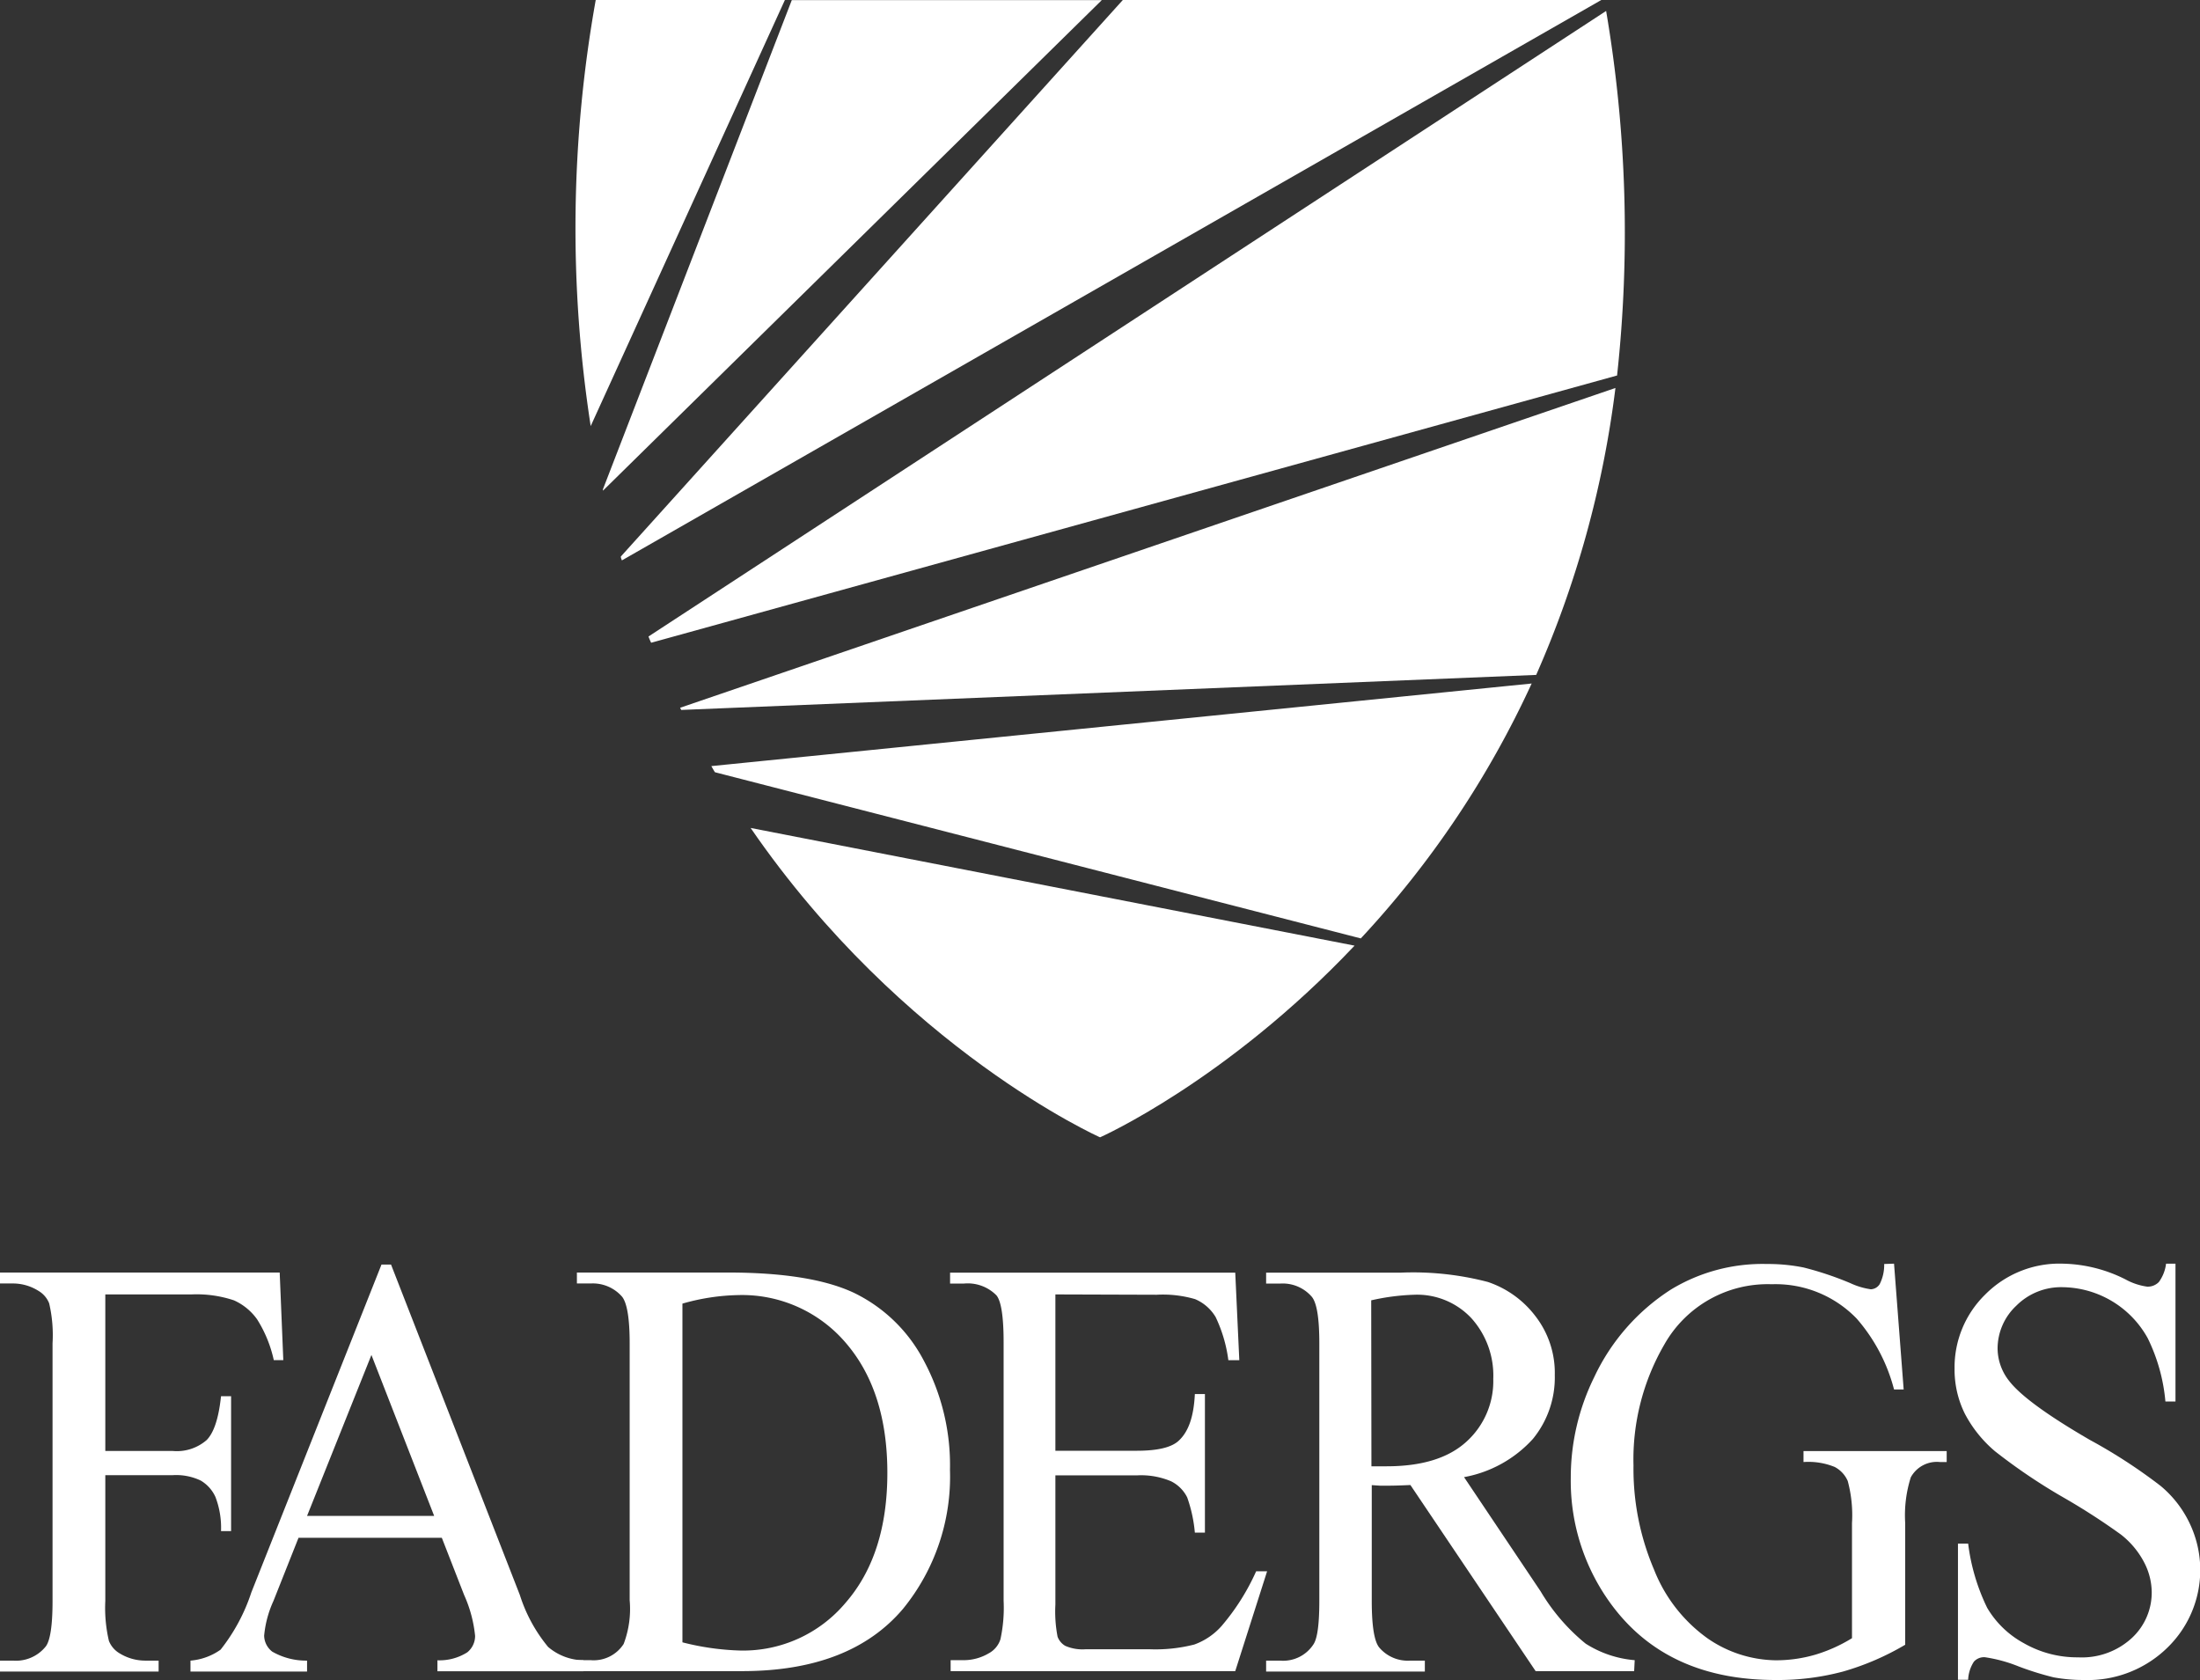 <svg id="Layer_1" data-name="Layer 1" xmlns="http://www.w3.org/2000/svg" viewBox="0 0 200.97 153.48"><rect x="0" y="0" width="200.97" height="153.48" fill="#333333" stroke="none"/><defs><style>.cls-1{fill:#fff;}</style></defs><path class="cls-1" d="M12.13,120v14.3h6.16a4.15,4.15,0,0,0,3.1-1c.66-.67,1.1-2,1.31-4h.92v12.32H22.7a7.86,7.86,0,0,0-.51-3.12A3.33,3.33,0,0,0,20.84,137a5.21,5.21,0,0,0-2.55-.49H12.13V148a13.11,13.11,0,0,0,.33,3.65,2.31,2.31,0,0,0,1,1.15,4.48,4.48,0,0,0,2.3.65H17v1H2.51v-1h1.2a3.48,3.48,0,0,0,3-1.32c.4-.57.6-1.95.6-4.13V124.46A12.72,12.72,0,0,0,7,120.81a2.31,2.31,0,0,0-1-1.15A4.37,4.37,0,0,0,3.71,119H2.51v-1H28.06l.33,8h-.87A11.59,11.59,0,0,0,26,122.28a5.2,5.2,0,0,0-2.12-1.74A10.77,10.77,0,0,0,20,120Z" transform="translate(-2.51 -1.76)"/><path class="cls-1" d="M42.87,142.23H29.78L27.49,148a9.77,9.77,0,0,0-.85,3.17,1.89,1.89,0,0,0,.74,1.46,6.22,6.22,0,0,0,3.18.82v1H19.91v-1a5.53,5.53,0,0,0,2.75-1,16.9,16.9,0,0,0,2.81-5.23l11.89-29.95h.87L50,147.46a14.14,14.14,0,0,0,2.58,4.74,5.08,5.08,0,0,0,3.23,1.22v1H42.47v-1a4.73,4.73,0,0,0,2.73-.73,1.92,1.92,0,0,0,.71-1.5,11.94,11.94,0,0,0-1-3.73Zm-.7-2-5.73-14.7-5.88,14.7Z" transform="translate(-2.51 -1.76)"/><path class="cls-1" d="M55.21,154.41v-1h1.27a3.26,3.26,0,0,0,3-1.48,9,9,0,0,0,.55-4V124.46c0-2.27-.24-3.69-.7-4.26A3.54,3.54,0,0,0,56.48,119H55.21v-1H69q7.59,0,11.53,1.86a14.15,14.15,0,0,1,6.36,6.17,20.19,20.19,0,0,1,2.4,10A19.09,19.09,0,0,1,85,148.72q-4.81,5.68-14.66,5.69Zm9.64-2.63a23.78,23.78,0,0,0,5.31.75,12.22,12.22,0,0,0,9.6-4.37q3.81-4.38,3.81-11.86t-3.81-11.89a12.45,12.45,0,0,0-9.8-4.35,19.69,19.69,0,0,0-5.11.78Z" transform="translate(-2.51 -1.76)"/><path class="cls-1" d="M98.92,120v14.28h7.43c1.93,0,3.21-.31,3.86-.94.87-.82,1.35-2.17,1.45-4.24h.92v12.66h-.92a13,13,0,0,0-.7-3.22,3.27,3.27,0,0,0-1.47-1.47,7,7,0,0,0-3.14-.54H98.92v11.8a12.14,12.14,0,0,0,.2,2.94,1.62,1.62,0,0,0,.7.83,3.94,3.94,0,0,0,1.9.31h5.73a14.3,14.3,0,0,0,4.16-.43,6.08,6.08,0,0,0,2.49-1.69,20.65,20.65,0,0,0,3.16-5h1l-2.91,9.12h-26v-1h1.2a4.51,4.51,0,0,0,2.27-.62,2.22,2.22,0,0,0,1.08-1.29,13.54,13.54,0,0,0,.29-3.52V124.36c0-2.31-.22-3.74-.65-4.27a3.68,3.68,0,0,0-3-1.08H89.3v-1h26.05l.37,8h-1a13,13,0,0,0-1.16-3.94,4,4,0,0,0-1.88-1.64,10.52,10.52,0,0,0-3.52-.4Z" transform="translate(-2.51 -1.76)"/><path class="cls-1" d="M151.79,154.41h-9l-11.44-17q-1.28.06-2.07.06h-.7l-.76-.05V148q0,3.43.69,4.26a3.42,3.42,0,0,0,2.84,1.19h1.32v1H118.17v-1h1.27a3.3,3.3,0,0,0,3.07-1.51c.35-.55.52-1.87.52-3.94V124.46c0-2.29-.23-3.71-.7-4.26a3.51,3.51,0,0,0-2.89-1.19h-1.27v-1h12.31a27,27,0,0,1,7.94.85,9.08,9.08,0,0,1,4.34,3.11,8.47,8.47,0,0,1,1.78,5.41,8.86,8.86,0,0,1-2,5.82,11.19,11.19,0,0,1-6.29,3.49l7,10.44a18,18,0,0,0,4.11,4.77,9.84,9.84,0,0,0,4.48,1.51Zm-24-18.71.81,0h.58q4.83,0,7.29-2.25a7.45,7.45,0,0,0,2.45-5.74,7.82,7.82,0,0,0-2-5.54,6.79,6.79,0,0,0-5.24-2.14,20.36,20.36,0,0,0-3.91.51Z" transform="translate(-2.51 -1.76)"/><path class="cls-1" d="M175.53,117.19l.88,11.49h-.88a15.93,15.93,0,0,0-3.41-6.47,10.3,10.3,0,0,0-7.76-3.14,10.84,10.84,0,0,0-9.81,5.5,20.91,20.91,0,0,0-2.82,11.06,23.43,23.43,0,0,0,1.87,9.49,14,14,0,0,0,4.9,6.3,11.18,11.18,0,0,0,6.22,2,12.8,12.8,0,0,0,3.61-.51,14,14,0,0,0,3.36-1.51V140.88a12,12,0,0,0-.39-3.84,2.64,2.64,0,0,0-1.19-1.28,6.37,6.37,0,0,0-2.85-.45v-1h13.08v1h-.62a2.71,2.71,0,0,0-2.66,1.4,11.46,11.46,0,0,0-.51,4.17V152a24.26,24.26,0,0,1-5.65,2.44,23,23,0,0,1-6.21.78q-9.8,0-14.88-6.76a19,19,0,0,1-3.81-11.7,20.73,20.73,0,0,1,2.14-9.2,19.16,19.16,0,0,1,7-8,16.12,16.12,0,0,1,8.77-2.34,16.46,16.46,0,0,1,3.36.32,29.54,29.54,0,0,1,4.27,1.43,6.62,6.62,0,0,0,1.87.56,1,1,0,0,0,.81-.47,3.87,3.87,0,0,0,.41-1.84Z" transform="translate(-2.51 -1.76)"/><path class="cls-1" d="M201.24,117.19v12.59h-.92a16.39,16.39,0,0,0-1.61-5.77,9,9,0,0,0-7.74-4.67,5.78,5.78,0,0,0-4.28,1.7,5.37,5.37,0,0,0-1.7,3.88,4.81,4.81,0,0,0,1.07,3q1.55,2,7.36,5.37a48.45,48.45,0,0,1,6.46,4.2,10,10,0,0,1,2.67,3.45,9.88,9.88,0,0,1-2,11.28,10.38,10.38,0,0,1-7.67,3,15.09,15.09,0,0,1-2.76-.24,27.22,27.22,0,0,1-3.21-1,13.49,13.49,0,0,0-3.08-.84,1.25,1.25,0,0,0-1,.4,3.27,3.27,0,0,0-.53,1.66h-.93V142.76h.93a18.59,18.59,0,0,0,1.74,5.87,8.7,8.7,0,0,0,3.35,3.23,9.8,9.8,0,0,0,4.95,1.29,6.73,6.73,0,0,0,4.92-1.77,5.66,5.66,0,0,0,1.81-4.19,6,6,0,0,0-.69-2.71,7.8,7.8,0,0,0-2.13-2.55,60.13,60.13,0,0,0-5.31-3.42,52.51,52.51,0,0,1-6.17-4.17A11.43,11.43,0,0,1,182,130.9a9.05,9.05,0,0,1-.94-4.13,9.29,9.29,0,0,1,2.79-6.75,9.54,9.54,0,0,1,7.1-2.83,13.25,13.25,0,0,1,5.71,1.43,5.73,5.73,0,0,0,2,.67,1.42,1.42,0,0,0,1.06-.42,3.56,3.56,0,0,0,.66-1.68Z" transform="translate(-2.51 -1.76)"/><path class="cls-1" d="M57.59,46.45s0,.08,0,.13L103.16,1.77H74.84Z" transform="translate(-2.51 -1.76)"/><path class="cls-1" d="M142.49,64.19l-75,7.55c.11.19.21.38.33.56l59,15.18a88,88,0,0,0,15.61-23.29" transform="translate(-2.51 -1.76)"/><path class="cls-1" d="M62,60.47l88.23-24.41a120.7,120.7,0,0,0-1-33.3L61.75,59.9a6.11,6.11,0,0,0,.24.57" transform="translate(-2.51 -1.76)"/><path class="cls-1" d="M59.22,52.6c0,.13.07.24.1.35L148.79,1.76H105.08Z" transform="translate(-2.51 -1.76)"/><path class="cls-1" d="M64.64,66.41l.1.2,78.1-3.2a93.16,93.16,0,0,0,7.24-26.21Z" transform="translate(-2.51 -1.76)"/><path class="cls-1" d="M71.08,77.39C85,97.64,103,105.65,103,105.65s11.52-5.11,23.25-17.51Z" transform="translate(-2.51 -1.76)"/><path class="cls-1" d="M74.21,1.76H56.93a118.29,118.29,0,0,0-.46,38.92Z" transform="translate(-2.51 -1.76)"/></svg>